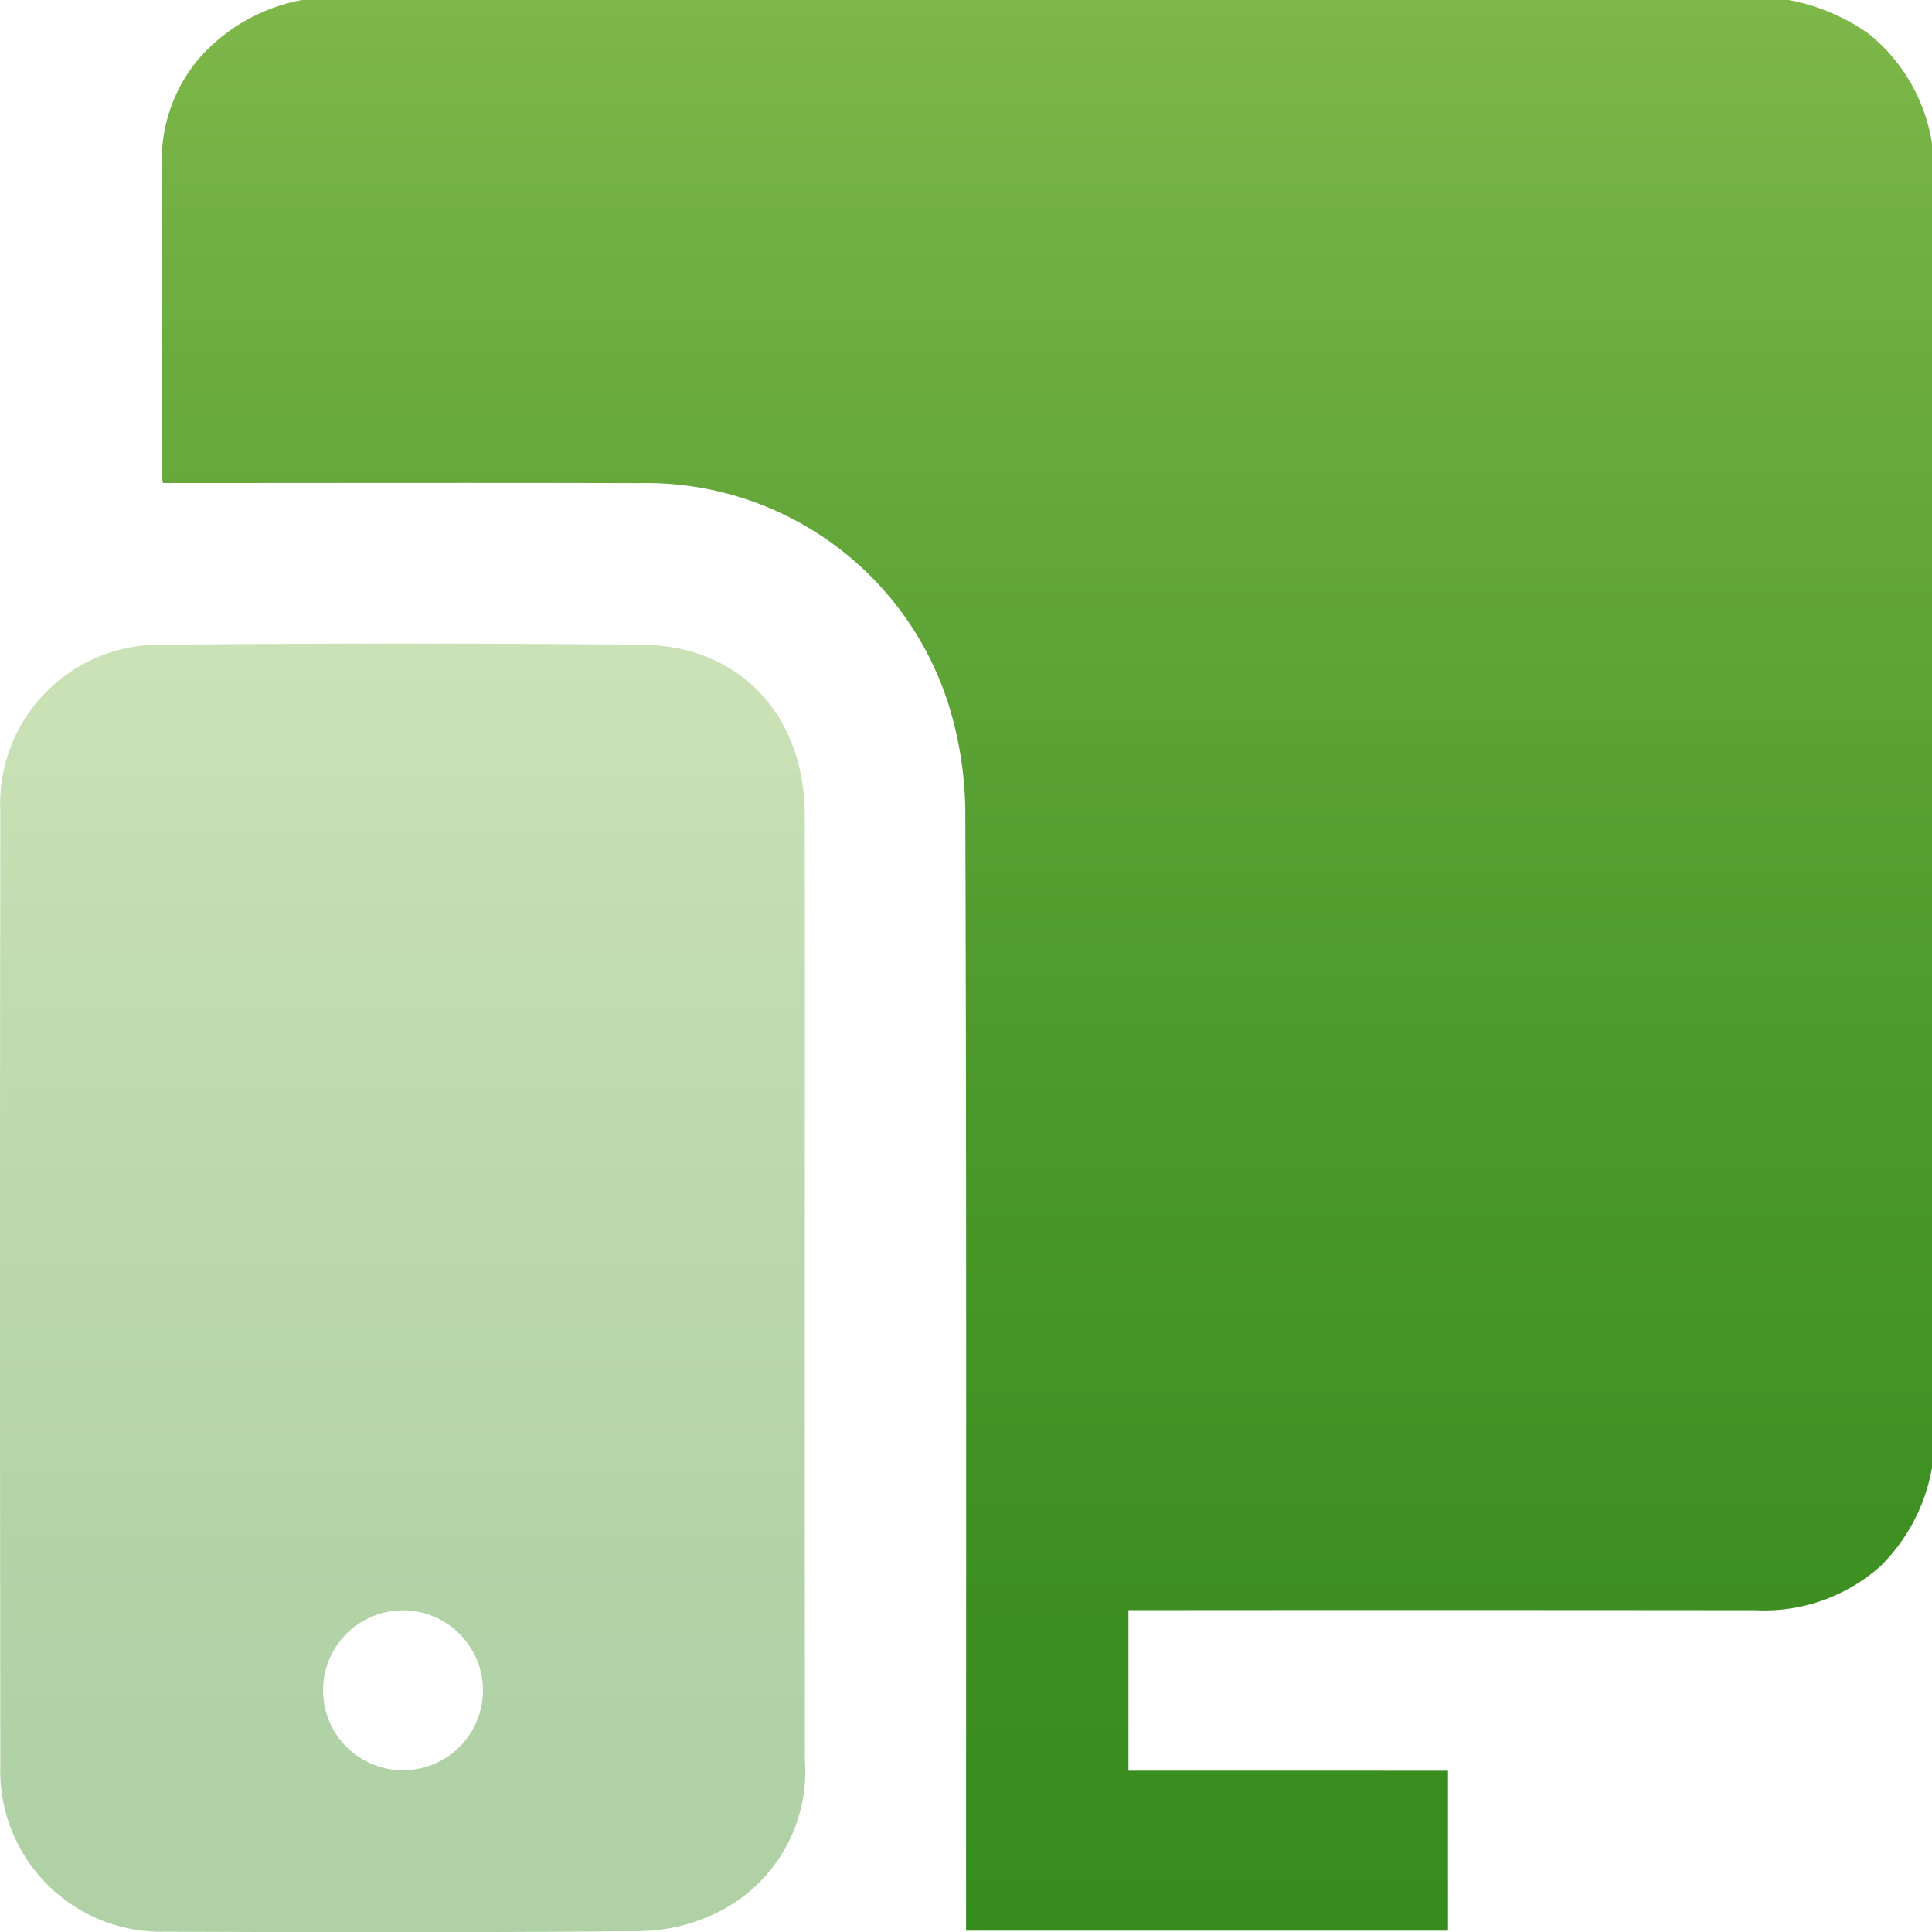 <svg xmlns="http://www.w3.org/2000/svg" xmlns:xlink="http://www.w3.org/1999/xlink" viewBox="0 0 75 75.007"><defs><linearGradient id="a" x1="40.635" x2="40.635" y2="74.946" gradientUnits="userSpaceOnUse"><stop offset="0.001" stop-color="#7eb74a"/><stop offset="0.14" stop-color="#70ae41"/><stop offset="0.492" stop-color="#519c2e"/><stop offset="0.792" stop-color="#3e9022"/><stop offset="1" stop-color="#378c1e"/></linearGradient><linearGradient id="b" x1="15.623" y1="24.981" x2="15.623" y2="75.007" xlink:href="#a"/></defs><title>Asset 23</title><path d="M75,5.566V56.978a7.089,7.089,0,0,1-1.995,3.816,6.772,6.772,0,0,1-4.835,1.715q-11.716-.012-23.432-.003h-.931v6.233H56.212v6.208H37.503v-.915c0-14.108.02-28.216-.029-42.324a14.389,14.389,0,0,0-.68-4.45,12.316,12.316,0,0,0-11.978-8.504c-5.882-.017-11.765-.004-17.647-.004H6.328a2.272,2.272,0,0,1-.055-.306c-.001-4.076-.01-8.152.005-12.228A6.122,6.122,0,0,1,7.742,2.25,7.021,7.021,0,0,1,11.724,0H69.434a7.861,7.861,0,0,1,3.118,1.317A6.822,6.822,0,0,1,75,5.566Z" fill="url(#a)"/><g opacity="0.4"><path d="M31.243,50.021q0,9.154.004,18.309A6.103,6.103,0,0,1,27.7,74.313a7.006,7.006,0,0,1-2.885.652c-6.127.057-12.254.048-18.381.022a6.244,6.244,0,0,1-6.421-6.449Q-.013,50.009.012,31.481a6.18,6.18,0,0,1,6.322-6.453q9.3-.091,18.601 0c3.785.039,6.297,2.74,6.305,6.611C31.252,37.766,31.243,43.893,31.243,50.021ZM15.595,62.515a3.104,3.104,0,1,0,3.154,3.071A3.109,3.109,0,0,0,15.595,62.515Z" fill="url(#b)"/></g></svg>